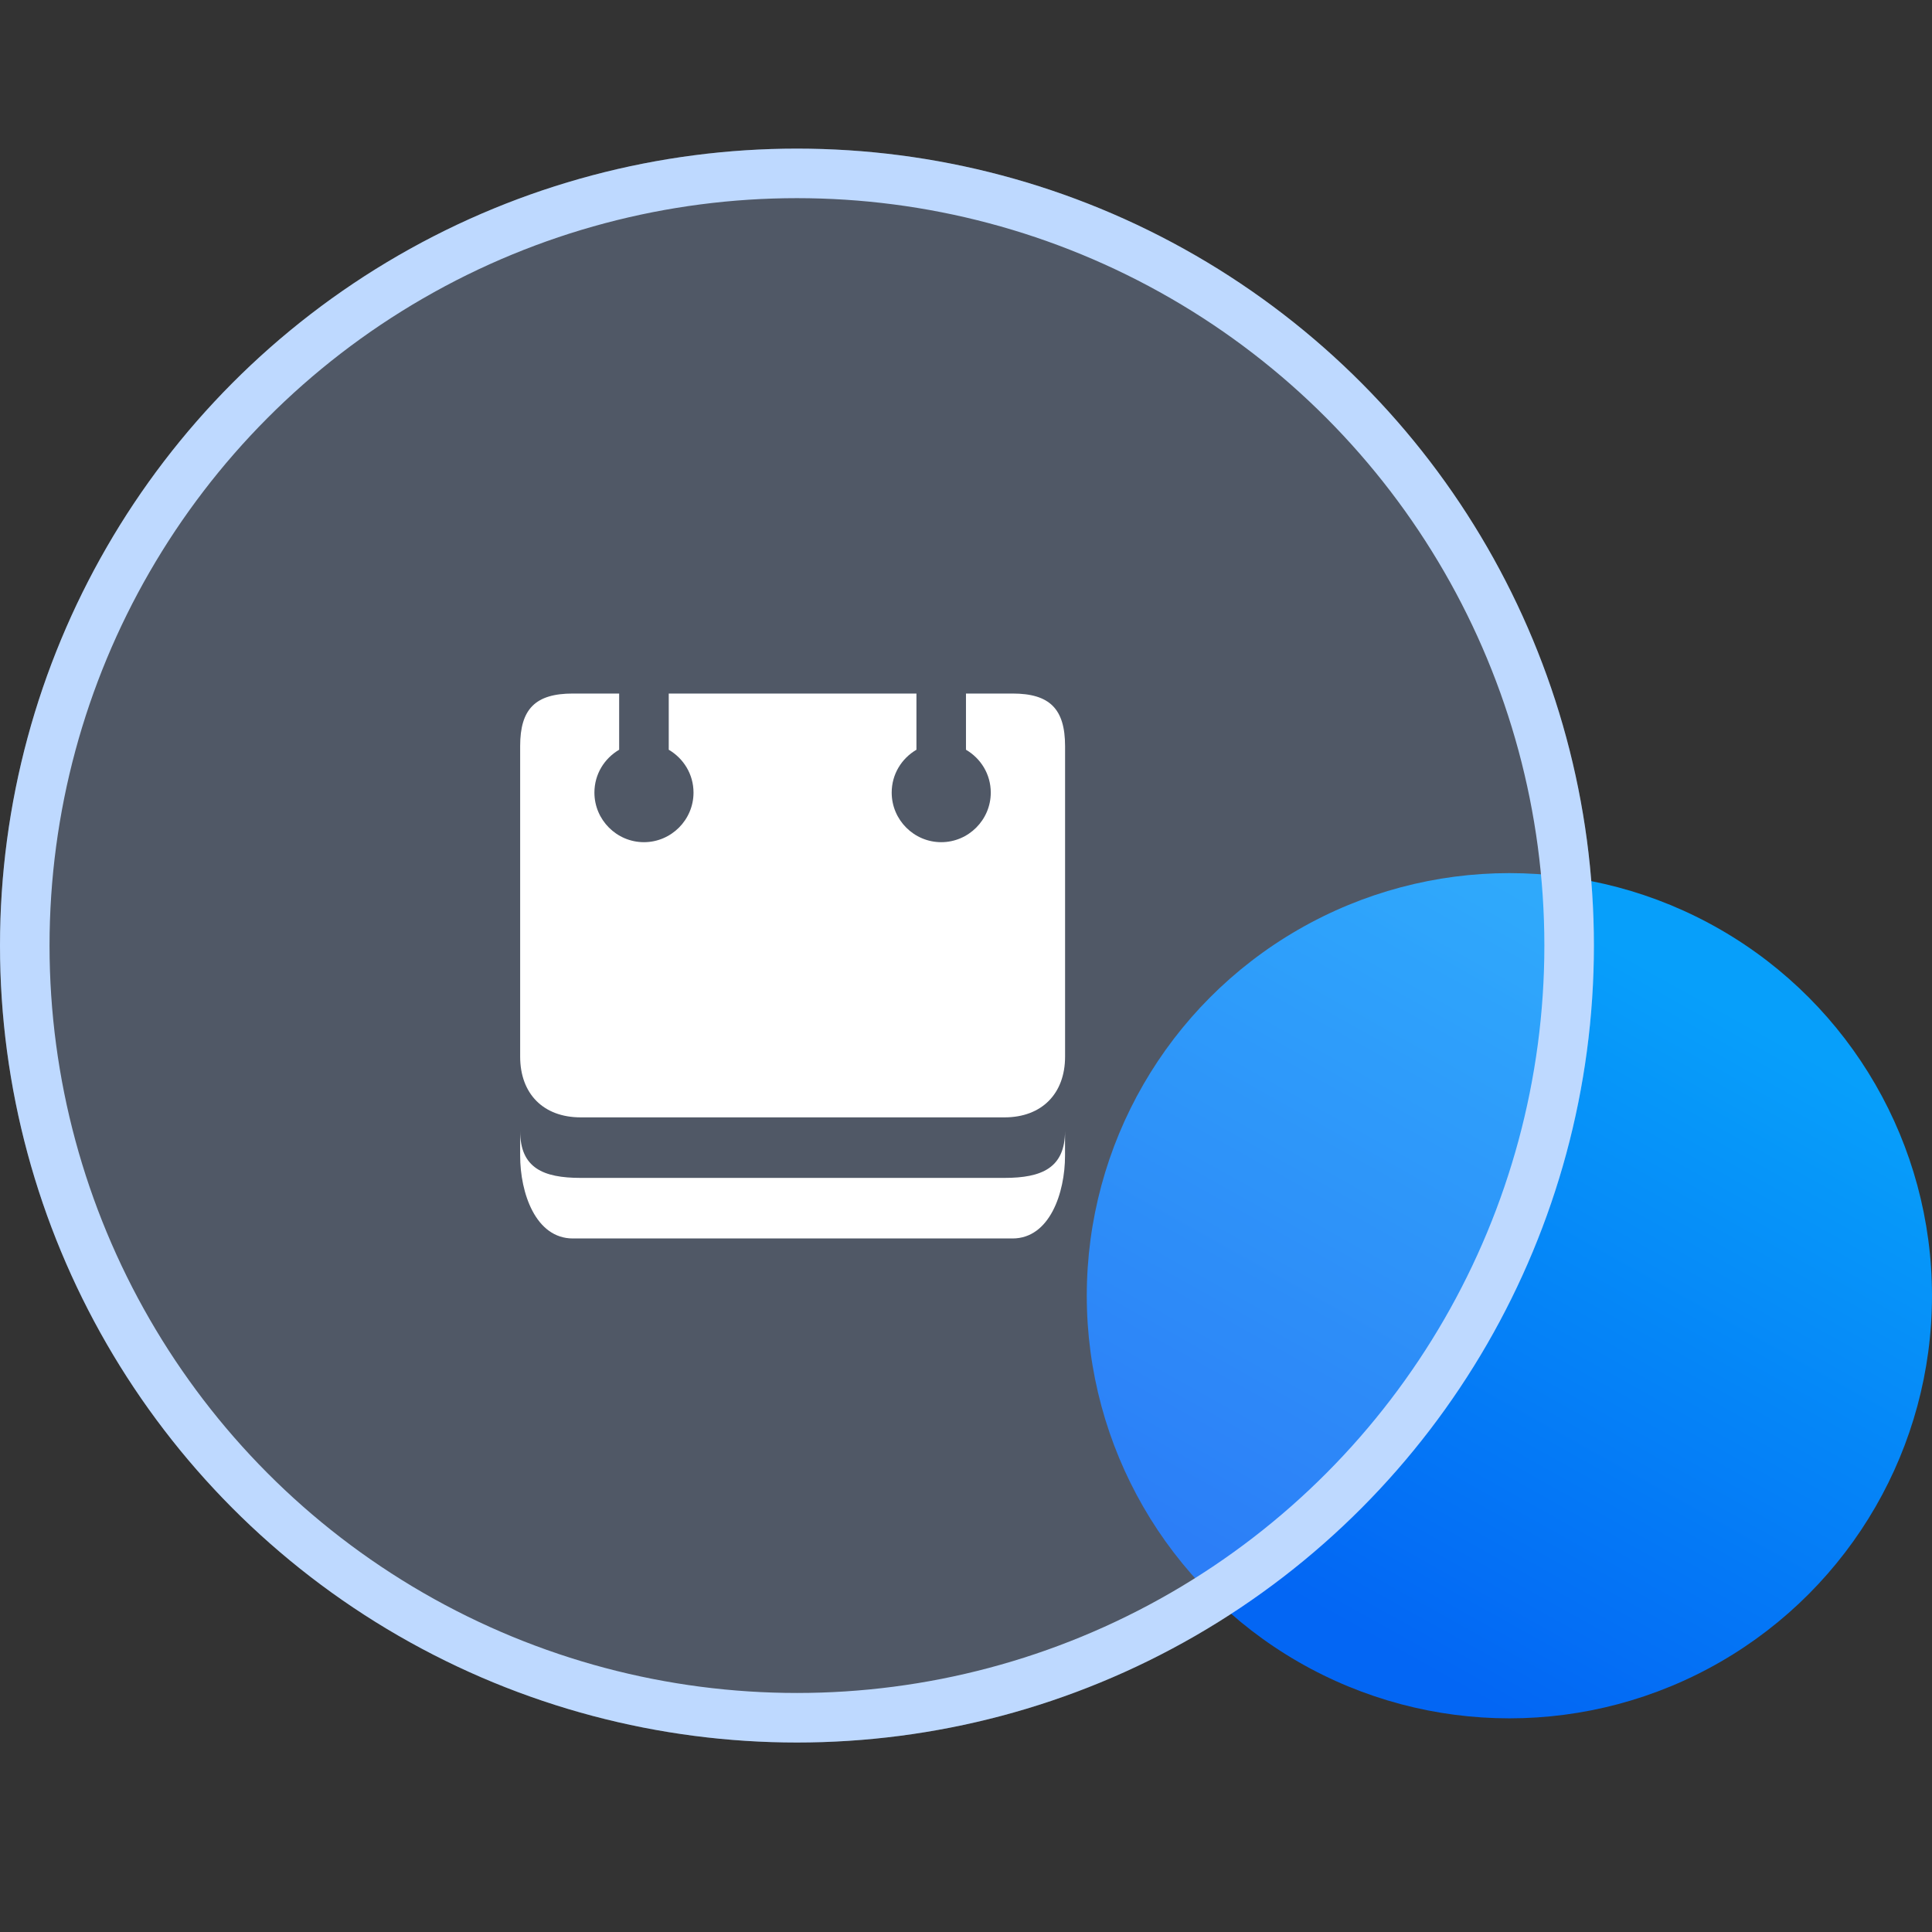 <?xml version="1.0" encoding="UTF-8"?>
<svg width="78px" height="78px" viewBox="0 0 78 78" version="1.1" xmlns="http://www.w3.org/2000/svg" xmlns:xlink="http://www.w3.org/1999/xlink">
    <rect x="0" y="0" width="78" height="78" fill="#333333" stroke="none"/>
    <title>日志审计备份</title>
    <defs>
        <linearGradient x1="91.867%" y1="24.902%" x2="50%" y2="100%" id="linearGradient-1">
            <stop stop-color="#079FFA" offset="0%"></stop>
            <stop stop-color="#0366F4" offset="100%"></stop>
        </linearGradient>
        <circle id="path-2" cx="32.175" cy="32.175" r="32.175"></circle>
    </defs>
    <g id="页面-1" stroke="none" stroke-width="1" fill="none" fill-rule="evenodd">
        <g id="日志审计备份" transform="translate(0, 6)">
            <g id="编组-8">
                <circle id="椭圆形" fill="url(#linearGradient-1)" cx="60.938" cy="46.312" r="17.062"></circle>
                <g id="椭圆形备份">
                    <use fill-opacity="0.25" fill="#ABCAFF" fill-rule="evenodd" style="mix-blend-mode: multiply;" xlink:href="#path-2"></use>
                    <circle stroke="#BED9FF" stroke-width="2" stroke-linejoin="square" cx="32.175" cy="32.175" r="31.175"></circle>
                </g>
            </g>
            <g id="日志" transform="translate(19, 17)" fill-rule="nonzero">
                <rect id="矩形" fill="#000000" opacity="0" x="0" y="0" width="25" height="25"></rect>
                <path d="M2,22.658 L2,23.658 C2,25.16 2.621,27 4.129,27 L21.879,27 C23.378,27 23.998,25.16 23.998,23.658 L23.998,22.658 C23.998,24.157 23.054,24.555 21.553,24.555 L4.445,24.555 C2.935,24.555 2,24.159 2,22.658 Z M2,7.12 L2,19.658 C2,21.157 2.935,22.111 4.445,22.111 L21.555,22.111 C23.056,22.111 24,21.157 24,19.658 L24,7.12 C23.998,5.619 23.378,5 21.879,5 L19.999,5 L19.999,7.269 C20.6,7.621 21,8.259 21,8.999 C21,10.101 20.1,11.001 19,11.001 C17.9,11.001 17,10.102 17,8.999 C17,8.259 17.399,7.621 17.999,7.269 L17.999,5 L7.999,5 L7.999,7.269 C8.598,7.621 8.999,8.259 8.999,8.999 C8.999,10.101 8.098,11.001 6.998,11.001 C5.898,11.001 4.998,10.102 4.998,8.999 C4.998,8.259 5.397,7.621 5.997,7.269 L5.997,5 L4.128,5 C2.621,5 2,5.619 2,7.12 Z" id="形状" fill="#FFFFFF"></path>
            </g>
        </g>
    </g>
</svg>